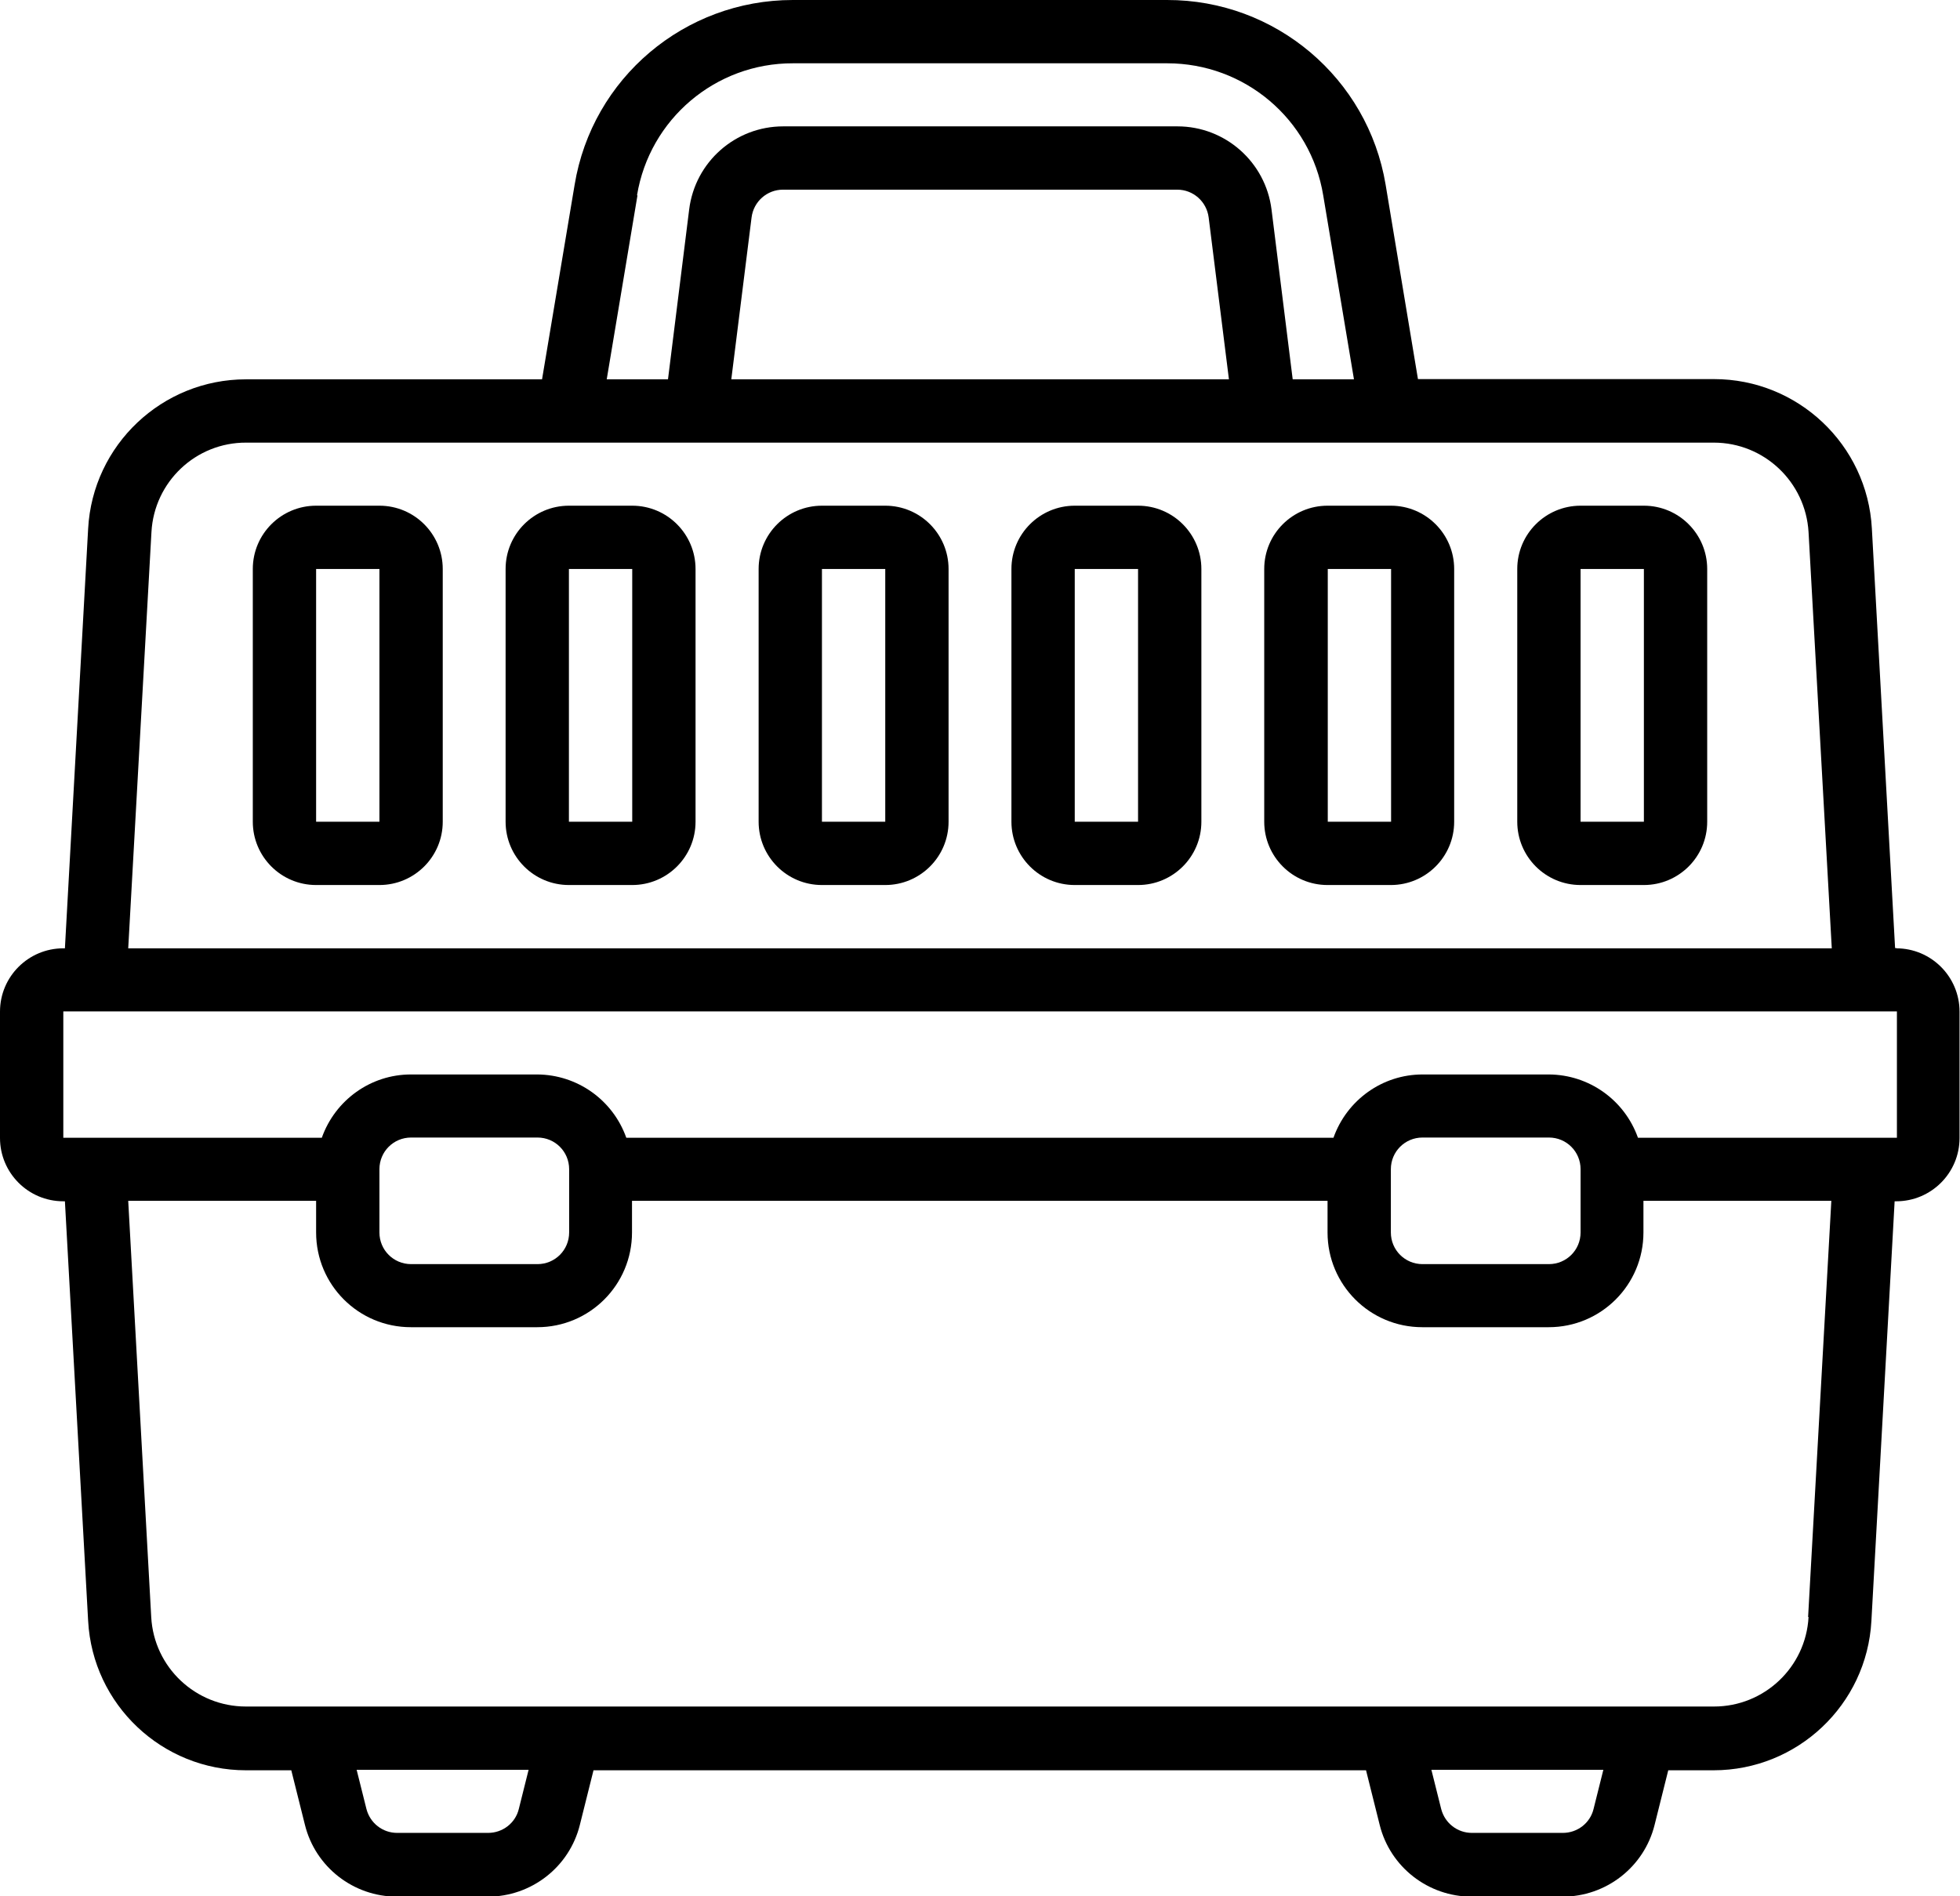 <?xml version="1.0" encoding="UTF-8"?>
<svg id="_圖層_2" data-name="圖層 2" xmlns="http://www.w3.org/2000/svg" viewBox="0 0 86.06 83.28">
  <g id="TOP">
    <g id="Artboard_01" data-name="Artboard 01">
      <path d="M83.28,41.64h-.07l-1.02-18.43c-.2-3.68-3.25-6.56-6.93-6.56h-13l-1.42-8.54C60.06,3.43,56-.01,51.24,0h-16.43c-4.75,0-8.81,3.43-9.58,8.12l-1.43,8.54h-13c-3.68,0-6.73,2.88-6.93,6.56l-1.02,18.43h-.07c-1.53,0-2.78,1.24-2.78,2.78v5.55c0,1.53,1.24,2.78,2.78,2.78h.07l1.02,18.43c.2,3.68,3.25,6.56,6.93,6.56h1.99l.6,2.4c.46,1.85,2.13,3.15,4.04,3.15h3.99c1.91,0,3.58-1.3,4.04-3.15l.6-2.4h33.92l.6,2.4c.46,1.85,2.13,3.15,4.04,3.15h3.99c1.91,0,3.58-1.3,4.04-3.15l.6-2.4h1.99c3.68,0,6.73-2.88,6.93-6.56l1.02-18.43h.07c1.53,0,2.78-1.24,2.78-2.78v-5.55c0-1.53-1.24-2.78-2.78-2.78ZM27.97,8.58c.55-3.35,3.45-5.81,6.85-5.8h16.43c3.4,0,6.3,2.45,6.85,5.8l1.35,8.08h-2.69l-.93-7.46c-.26-2.08-2.03-3.65-4.13-3.65h-17.31c-2.1,0-3.87,1.56-4.13,3.65l-.93,7.46h-2.69l1.35-8.08ZM53.95,16.66h-21.84l.89-7.11c.09-.7.68-1.22,1.38-1.22h17.31c.7,0,1.29.52,1.38,1.22l.89,7.11ZM6.65,23.37c.12-2.21,1.95-3.94,4.16-3.93h64.44c2.21,0,4.03,1.73,4.16,3.93l1.02,18.28H5.63l1.02-18.28ZM22.78,79.45c-.15.62-.71,1.05-1.35,1.05h-3.99c-.64,0-1.19-.43-1.35-1.05l-.43-1.72h7.55l-.43,1.72ZM69.97,79.45c-.15.62-.71,1.05-1.35,1.05h-3.99c-.64,0-1.19-.43-1.35-1.05l-.43-1.72h7.55l-.43,1.72ZM79.41,71.02c-.12,2.21-1.95,3.93-4.15,3.93H10.8c-2.21,0-4.04-1.72-4.16-3.93l-1.01-18.28h8.25v1.39c0,2.3,1.86,4.16,4.16,4.16h5.55c2.3,0,4.16-1.86,4.16-4.16v-1.39h30.54v1.39c0,2.3,1.86,4.16,4.16,4.16h5.55c2.3,0,4.16-1.86,4.16-4.16v-1.39h8.25l-1.02,18.28ZM16.66,54.13v-2.78c0-.77.62-1.39,1.39-1.39h5.55c.77,0,1.39.62,1.39,1.39v2.78c0,.77-.62,1.39-1.39,1.39h-5.55c-.77,0-1.39-.62-1.39-1.39ZM61.07,54.13v-2.78c0-.77.62-1.39,1.39-1.39h5.55c.77,0,1.39.62,1.39,1.39v2.78c0,.77-.62,1.39-1.39,1.39h-5.55c-.77,0-1.39-.62-1.39-1.39ZM83.28,49.97h-11.36c-.59-1.66-2.15-2.77-3.91-2.78h-5.55c-1.76,0-3.32,1.12-3.91,2.78h-31.05c-.59-1.66-2.15-2.77-3.91-2.78h-5.55c-1.76,0-3.32,1.12-3.91,2.78H2.78v-5.55h80.51v5.55Z"/>
      <path d="M38.87,22.21h-2.78c-1.53,0-2.78,1.24-2.78,2.78v11.1c0,1.53,1.24,2.78,2.78,2.78h2.78c1.53,0,2.78-1.24,2.78-2.78v-11.1c0-1.53-1.24-2.78-2.78-2.78ZM36.09,36.09v-11.1h2.78v11.1h-2.78Z"/>
      <path d="M27.76,22.21h-2.78c-1.53,0-2.78,1.24-2.78,2.78v11.1c0,1.53,1.24,2.78,2.78,2.78h2.78c1.53,0,2.78-1.24,2.78-2.78v-11.1c0-1.53-1.24-2.78-2.78-2.78ZM24.98,36.09v-11.1h2.78v11.1h-2.78Z"/>
      <path d="M16.66,22.21h-2.78c-1.53,0-2.78,1.24-2.78,2.78v11.1c0,1.53,1.24,2.78,2.78,2.78h2.78c1.53,0,2.78-1.24,2.78-2.78v-11.1c0-1.53-1.24-2.78-2.78-2.78ZM13.88,36.09v-11.1h2.78v11.1h-2.78Z"/>
      <path d="M72.18,22.21h-2.78c-1.53,0-2.78,1.24-2.78,2.78v11.1c0,1.53,1.24,2.78,2.78,2.78h2.78c1.53,0,2.78-1.24,2.78-2.78v-11.1c0-1.53-1.24-2.78-2.78-2.78ZM69.4,36.09v-11.1h2.78v11.1h-2.78Z"/>
      <path d="M61.07,22.21h-2.78c-1.53,0-2.78,1.24-2.78,2.78v11.1c0,1.53,1.24,2.78,2.78,2.78h2.78c1.53,0,2.78-1.24,2.78-2.78v-11.1c0-1.53-1.24-2.78-2.78-2.78ZM58.3,36.09v-11.1h2.78v11.1h-2.78Z"/>
      <path d="M49.97,22.21h-2.78c-1.53,0-2.78,1.24-2.78,2.78v11.1c0,1.53,1.24,2.78,2.78,2.78h2.78c1.53,0,2.78-1.24,2.78-2.78v-11.1c0-1.53-1.24-2.78-2.78-2.78ZM47.19,36.09v-11.1h2.78v11.1h-2.78Z"/>
    </g>
  </g>
</svg>